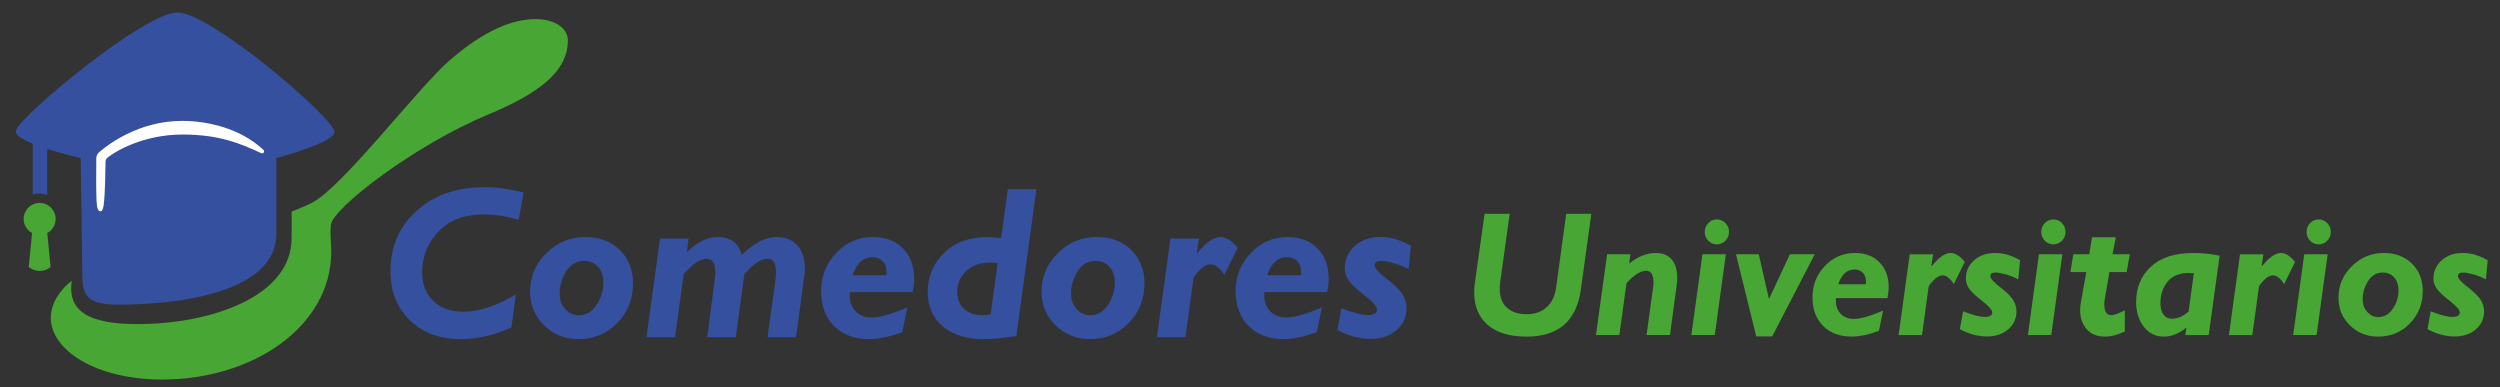 <?xml version="1.0" encoding="utf-8"?>
<!-- Generator: Adobe Illustrator 28.3.0, SVG Export Plug-In . SVG Version: 6.00 Build 0)  -->
<svg version="1.1" id="Capa_1" xmlns="http://www.w3.org/2000/svg" xmlns:xlink="http://www.w3.org/1999/xlink" x="0px" y="0px"
	 viewBox="0 0 620.49 96.07" style="enable-background:new 0 0 620.49 96.07;" xml:space="preserve">
<rect x="0" y="0" width="620.49" height="96.07" fill="#333333" stroke="none"/>
<style type="text/css">
	.st0{fill:#48A634;}
	.st1{fill:#35509E;}
	.st2{fill:#FFFFFF;}
</style>
<g>
	<path class="st0" d="M17.81,69.69c-2.12,1.59-5.2,4.98-5.2,9.18c0,8.01,11.14,15.33,27.69,15.33c22.23,0,41.92-12.96,41.92-31.85
		c0-2.24-0.36-4.23-0.08-6.58c0.49-4.2,20.99-19.84,38.77-27.24C133.5,23.3,140.94,17.91,140.94,10c0-2.76-2.9-5.25-8.04-5.25
		c-5.62,0-12.63,2.68-21.4,10.32c-7.91,6.89-26.68,31.64-34.24,35.36c-1.74,0.85-4.89,2.1-4.89,2.1s0.08,2.12,0,6.58
		c0,14.58-20.15,21.33-38.26,21.33c-12.04,0-16.45-3.22-16.45-8.85C17.66,71,17.71,70.36,17.81,69.69z"/>
	<g>
		<path class="st1" d="M129.97,47.79l-1.26,6.79c-2.84-0.89-5.73-1.34-8.66-1.34c-4.84,0-8.59,1.42-11.26,4.26
			c-2.67,2.84-4.01,6.18-4.01,10.03c0,3,0.92,5.39,2.77,7.17s4.33,2.67,7.46,2.67c3.84,0,8.19-1.43,13.02-4.29l-1.1,8.19
			c-4.26,1.93-8.45,2.9-12.59,2.9c-5.2,0-9.4-1.55-12.61-4.66s-4.82-7.16-4.82-12.16c0-6.12,2.17-11.14,6.51-15.04
			s9.95-5.86,16.84-5.86C123.27,46.45,126.5,46.9,129.97,47.79z"/>
		<path class="st1" d="M145.29,58.82c3.47,0,6.31,1.07,8.51,3.19c2.2,2.13,3.31,4.9,3.31,8.32c0,3.89-1.3,7.17-3.91,9.83
			c-2.61,2.66-5.81,4-9.62,4c-3.38,0-6.23-1.14-8.55-3.42c-2.32-2.28-3.47-5.07-3.47-8.36c0-3.7,1.35-6.88,4.05-9.56
			C138.31,60.16,141.54,58.82,145.29,58.82z M143.63,78.25c1.79,0,3.26-0.84,4.41-2.53c1.14-1.69,1.72-3.55,1.72-5.58
			c0-1.61-0.44-2.91-1.31-3.9c-0.87-0.99-2.02-1.48-3.46-1.48c-1.9,0-3.39,0.87-4.47,2.61c-1.09,1.74-1.63,3.56-1.63,5.45
			c0,1.65,0.48,2.96,1.44,3.95S142.38,78.25,143.63,78.25z"/>
		<path class="st1" d="M170.91,59.22l-0.41,3.16l0.1,0.11c2.48-2.44,4.96-3.66,7.44-3.66c3.3,0,5.32,1.49,6.05,4.47
			c3.01-2.98,5.89-4.47,8.66-4.47c2.19,0,3.9,0.7,5.15,2.09c1.25,1.39,1.87,3.27,1.87,5.64c0,0.6-0.05,1.24-0.15,1.95l-2.05,15.19
			h-7.07l1.95-14.06c0.1-0.74,0.15-1.4,0.15-2c0-2.28-0.69-3.42-2.06-3.42c-1.68,0-3.61,1.28-5.79,3.84l-2.14,15.64h-7.09
			l1.85-13.98c0.1-0.86,0.15-1.6,0.15-2.23c0-2.17-0.74-3.26-2.21-3.26c-1.52,0-3.4,1.27-5.62,3.81l-2.15,15.66h-7.09l3.36-24.48
			H170.91z"/>
		<path class="st1" d="M226.51,72.51h-15.58c-0.17,1.92,0.26,3.45,1.28,4.59c1.03,1.14,2.42,1.7,4.18,1.7c1.95,0,4.89-0.83,8.82-2.5
			l-1.26,6.11c-3.09,1.17-5.85,1.76-8.28,1.76c-3.6,0-6.48-1.08-8.64-3.23c-2.15-2.16-3.23-5.04-3.23-8.65
			c0-3.73,1.26-6.91,3.77-9.53c2.51-2.62,5.55-3.93,9.12-3.93c3.09,0,5.57,0.94,7.42,2.83c1.85,1.89,2.78,4.37,2.78,7.46
			C226.9,70.2,226.77,71.33,226.51,72.51z M211.62,68.3h8.33c0.05-0.3,0.08-0.6,0.08-0.89c0-1.07-0.32-1.93-0.95-2.59
			c-0.63-0.66-1.48-0.99-2.54-0.99C214.27,63.82,212.63,65.31,211.62,68.3z"/>
		<path class="st1" d="M257.23,46.93l-4.97,36.45c-3.03,0.52-5.76,0.79-8.21,0.79c-4.22,0-7.58-1.06-10.07-3.18
			c-2.49-2.12-3.73-4.97-3.73-8.54c0-3.77,1.34-6.98,4.01-9.63c2.67-2.66,6.26-3.98,10.76-3.98c0.73,0,1.89,0.09,3.46,0.26
			l1.66-12.16H257.23z M245.88,77.98l1.74-12.69c-0.62-0.09-1.21-0.13-1.79-0.13c-2.53,0-4.53,0.7-6.02,2.11
			c-1.49,1.41-2.23,3.15-2.23,5.21c0,1.77,0.57,3.17,1.7,4.2c1.14,1.03,2.69,1.55,4.65,1.55C244.45,78.25,245.1,78.16,245.88,77.98z
			"/>
		<path class="st1" d="M272.23,58.82c3.47,0,6.31,1.07,8.51,3.19c2.2,2.13,3.31,4.9,3.31,8.32c0,3.89-1.3,7.17-3.91,9.83
			c-2.61,2.66-5.81,4-9.62,4c-3.38,0-6.23-1.14-8.55-3.42c-2.32-2.28-3.47-5.07-3.47-8.36c0-3.7,1.35-6.88,4.05-9.56
			C265.24,60.16,268.47,58.82,272.23,58.82z M270.56,78.25c1.79,0,3.26-0.84,4.41-2.53c1.14-1.69,1.72-3.55,1.72-5.58
			c0-1.61-0.44-2.91-1.31-3.9s-2.02-1.48-3.46-1.48c-1.9,0-3.39,0.87-4.47,2.61c-1.09,1.74-1.63,3.56-1.63,5.45
			c0,1.65,0.48,2.96,1.44,3.95C268.21,77.75,269.31,78.25,270.56,78.25z"/>
		<path class="st1" d="M297.59,59.22l-0.54,3.53l0.1,0.11c2.12-2.69,4.05-4.03,5.8-4.03c1.33,0,2.74,0.89,4.23,2.68l-3.31,6.74
			c-1.14-1.75-2.27-2.63-3.36-2.63c-0.94,0-1.88,0.5-2.82,1.5c-0.94,1-1.44,1.68-1.49,2.05l-1.97,14.53h-7.09l3.36-24.48H297.59z"/>
		<path class="st1" d="M329.4,72.51h-15.58c-0.17,1.92,0.26,3.45,1.28,4.59c1.03,1.14,2.42,1.7,4.18,1.7c1.95,0,4.89-0.83,8.82-2.5
			l-1.26,6.11c-3.09,1.17-5.85,1.76-8.28,1.76c-3.6,0-6.48-1.08-8.64-3.23c-2.15-2.16-3.23-5.04-3.23-8.65
			c0-3.73,1.26-6.91,3.77-9.53c2.51-2.62,5.55-3.93,9.12-3.93c3.09,0,5.57,0.94,7.42,2.83c1.85,1.89,2.78,4.37,2.78,7.46
			C329.78,70.2,329.65,71.33,329.4,72.51z M314.51,68.3h8.33c0.05-0.3,0.08-0.6,0.08-0.89c0-1.07-0.32-1.93-0.95-2.59
			c-0.63-0.66-1.48-0.99-2.54-0.99C317.15,63.82,315.51,65.31,314.51,68.3z"/>
		<path class="st1" d="M350.18,61.03l-0.56,5.76c-1.23-0.63-2.51-1.13-3.84-1.5s-2.35-0.55-3.05-0.55c-1.04,0-1.56,0.36-1.56,1.07
			c0,0.72,0.94,1.79,2.82,3.23c2.15,1.65,3.54,3.02,4.17,4.13c0.62,1.1,0.94,2.21,0.94,3.31c0,2.21-0.83,4.03-2.5,5.47
			c-1.67,1.44-3.81,2.16-6.42,2.16c-2.72,0-5.46-0.74-8.23-2.21l0.97-5.42c2.9,1.14,5.07,1.71,6.51,1.71c1.55,0,2.33-0.45,2.33-1.35
			c0-0.76-1.03-1.93-3.1-3.54c-2.07-1.6-3.4-2.88-4-3.84c-0.6-0.95-0.9-1.87-0.9-2.74c0-2.33,0.83-4.23,2.5-5.7
			c1.67-1.47,3.81-2.21,6.42-2.21C345.15,58.82,347.65,59.56,350.18,61.03z"/>
	</g>
	<g>
		<g>
			<path class="st0" d="M394.96,53.05l-2.59,18.77c-1.06,7.82-5.56,11.73-13.49,11.73c-4.18,0-7.39-0.97-9.63-2.9
				c-2.24-1.93-3.36-4.62-3.36-8.07c0-0.76,0.06-1.56,0.17-2.39l2.41-17.13h6.23l-2.37,17.05c-0.07,0.57-0.1,1.11-0.1,1.62
				c0,2.07,0.62,3.63,1.85,4.69c1.23,1.06,2.83,1.58,4.81,1.58c2,0,3.65-0.57,4.95-1.71c1.3-1.14,2.1-2.8,2.39-4.99l2.5-18.23
				H394.96z"/>
			<path class="st0" d="M404.67,63.11l-0.31,2.29c2.16-1.74,4.38-2.61,6.64-2.61c1.7,0,3.01,0.54,3.92,1.62
				c0.91,1.08,1.36,2.6,1.36,4.55c0,0.57-0.04,1.17-0.13,1.8l-1.67,12.39h-5.81l1.64-11.95c0.06-0.34,0.08-0.69,0.08-1.03
				c0-1.98-0.6-2.97-1.81-2.97c-1.39,0-3.02,1.03-4.89,3.08l-1.77,12.87h-5.81l2.77-20.04H404.67z"/>
			<path class="st0" d="M428.35,63.11l-2.75,20.04h-5.81l2.75-20.04H428.35z M423.11,57.55c0-0.85,0.29-1.57,0.88-2.18
				s1.29-0.91,2.12-0.91c0.84,0,1.55,0.3,2.14,0.91c0.59,0.6,0.88,1.33,0.88,2.18c0,0.86-0.29,1.6-0.88,2.2
				c-0.59,0.6-1.3,0.9-2.14,0.9c-0.83,0-1.53-0.3-2.12-0.9S423.11,58.42,423.11,57.55z"/>
			<path class="st0" d="M450.42,63.11L439.85,83.5h-3.96l-5.02-20.39h5.65l2.53,11.12l5.2-11.12H450.42z"/>
			<path class="st0" d="M468.44,74h-12.76c-0.14,1.57,0.21,2.83,1.05,3.76c0.84,0.93,1.98,1.39,3.42,1.39c1.6,0,4-0.68,7.22-2.05
				l-1.03,5c-2.53,0.96-4.79,1.44-6.78,1.44c-2.95,0-5.31-0.88-7.07-2.65c-1.76-1.77-2.64-4.13-2.64-7.08c0-3.06,1.03-5.66,3.08-7.8
				c2.06-2.15,4.55-3.22,7.47-3.22c2.53,0,4.56,0.77,6.08,2.32c1.52,1.54,2.28,3.58,2.28,6.11C468.76,72.11,468.65,73.04,468.44,74z
				 M456.25,70.55h6.82c0.04-0.24,0.06-0.49,0.06-0.73c0-0.88-0.26-1.59-0.78-2.12s-1.21-0.81-2.08-0.81
				C458.42,66.89,457.07,68.11,456.25,70.55z"/>
			<path class="st0" d="M479.79,63.11L479.35,66l0.08,0.09c1.74-2.2,3.32-3.3,4.75-3.3c1.09,0,2.25,0.73,3.47,2.2l-2.71,5.52
				c-0.94-1.44-1.86-2.16-2.75-2.16c-0.77,0-1.54,0.41-2.31,1.23s-1.18,1.38-1.22,1.68l-1.62,11.9h-5.81l2.75-20.04H479.79z"/>
			<path class="st0" d="M501.38,64.6l-0.46,4.72c-1.01-0.52-2.06-0.93-3.15-1.23c-1.09-0.3-1.92-0.45-2.5-0.45
				c-0.85,0-1.28,0.29-1.28,0.88c0,0.59,0.77,1.47,2.31,2.65c1.76,1.35,2.9,2.48,3.41,3.38c0.51,0.9,0.77,1.81,0.77,2.71
				c0,1.81-0.68,3.3-2.05,4.48c-1.37,1.18-3.12,1.77-5.26,1.77c-2.22,0-4.47-0.6-6.74-1.81l0.8-4.44c2.38,0.93,4.16,1.4,5.33,1.4
				c1.27,0,1.91-0.37,1.91-1.1c0-0.62-0.85-1.59-2.54-2.9c-1.69-1.31-2.78-2.36-3.28-3.14c-0.49-0.78-0.74-1.53-0.74-2.25
				c0-1.91,0.68-3.46,2.05-4.67c1.37-1.21,3.12-1.81,5.26-1.81C497.26,62.79,499.31,63.39,501.38,64.6z"/>
			<path class="st0" d="M511.87,63.11l-2.75,20.04h-5.81l2.75-20.04H511.87z M506.63,57.55c0-0.85,0.29-1.57,0.88-2.18
				c0.59-0.6,1.29-0.91,2.12-0.91c0.84,0,1.55,0.3,2.14,0.91c0.59,0.6,0.88,1.33,0.88,2.18c0,0.86-0.29,1.6-0.88,2.2
				c-0.59,0.6-1.3,0.9-2.14,0.9c-0.83,0-1.53-0.3-2.12-0.9C506.92,59.15,506.63,58.42,506.63,57.55z"/>
			<path class="st0" d="M525.14,58.89l-0.82,4.22h4.29l-0.78,4.42h-4.27l-1.13,6.49c-0.1,0.56-0.15,1.08-0.15,1.55
				c0,1.77,0.58,2.65,1.74,2.65c0.7,0,1.81-0.4,3.35-1.21v5.26c-1.71,0.85-3.37,1.27-5,1.27c-1.89,0-3.38-0.61-4.46-1.84
				c-1.08-1.23-1.63-2.82-1.63-4.77c0-0.6,0.06-1.19,0.17-1.77l1.36-7.63h-3.95l0.73-4.42h3.95l0.69-4.22H525.14z"/>
			<path class="st0" d="M550.91,63.46l-2.72,19.7h-5.79l0.25-1.85c-1.82,1.5-3.69,2.24-5.63,2.24c-1.97,0-3.61-0.8-4.9-2.41
				c-1.29-1.61-1.94-3.67-1.94-6.18c0-3.59,1.22-6.51,3.66-8.77c2.44-2.26,5.94-3.39,10.49-3.39
				C546.6,62.79,548.79,63.01,550.91,63.46z M543.2,77.34l1.3-9.53c-0.43-0.04-0.85-0.06-1.26-0.06c-2.32,0-4.08,0.72-5.26,2.16
				c-1.18,1.44-1.77,3.22-1.77,5.35c0,1.21,0.25,2.15,0.76,2.83c0.5,0.68,1.2,1.02,2.08,1.02C540.44,79.11,541.83,78.52,543.2,77.34
				z"/>
			<path class="st0" d="M561.77,63.11L561.33,66l0.08,0.09c1.74-2.2,3.32-3.3,4.75-3.3c1.09,0,2.25,0.73,3.47,2.2l-2.71,5.52
				c-0.94-1.44-1.86-2.16-2.75-2.16c-0.77,0-1.54,0.41-2.31,1.23c-0.77,0.82-1.18,1.38-1.22,1.68l-1.62,11.9h-5.81l2.75-20.04
				H561.77z"/>
			<path class="st0" d="M577.72,63.11l-2.75,20.04h-5.81l2.75-20.04H577.72z M572.48,57.55c0-0.85,0.29-1.57,0.88-2.18
				c0.59-0.6,1.29-0.91,2.12-0.91c0.84,0,1.55,0.3,2.14,0.91c0.59,0.6,0.88,1.33,0.88,2.18c0,0.86-0.29,1.6-0.88,2.2
				c-0.59,0.6-1.3,0.9-2.14,0.9c-0.83,0-1.53-0.3-2.12-0.9C572.78,59.15,572.48,58.42,572.48,57.55z"/>
			<path class="st0" d="M591.64,62.79c2.84,0,5.16,0.87,6.97,2.62c1.8,1.74,2.71,4.02,2.71,6.82c0,3.19-1.07,5.87-3.2,8.05
				s-4.76,3.27-7.88,3.27c-2.77,0-5.1-0.93-7-2.8c-1.9-1.87-2.84-4.15-2.84-6.85c0-3.03,1.1-5.64,3.32-7.83
				C585.92,63.89,588.56,62.79,591.64,62.79z M590.28,78.7c1.47,0,2.67-0.69,3.61-2.08c0.94-1.38,1.41-2.91,1.41-4.57
				c0-1.32-0.36-2.38-1.07-3.19c-0.71-0.81-1.66-1.22-2.83-1.22c-1.55,0-2.77,0.71-3.66,2.14c-0.89,1.43-1.33,2.92-1.33,4.46
				c0,1.35,0.39,2.43,1.18,3.24C588.35,78.29,589.26,78.7,590.28,78.7z"/>
			<path class="st0" d="M617.44,64.6l-0.46,4.72c-1.01-0.52-2.06-0.93-3.15-1.23c-1.09-0.3-1.92-0.45-2.5-0.45
				c-0.85,0-1.28,0.29-1.28,0.88c0,0.59,0.77,1.47,2.31,2.65c1.76,1.35,2.9,2.48,3.41,3.38c0.51,0.9,0.77,1.81,0.77,2.71
				c0,1.81-0.68,3.3-2.05,4.48c-1.37,1.18-3.12,1.77-5.26,1.77c-2.22,0-4.47-0.6-6.74-1.81l0.8-4.44c2.38,0.93,4.16,1.4,5.33,1.4
				c1.27,0,1.91-0.37,1.91-1.1c0-0.62-0.85-1.59-2.54-2.9c-1.69-1.31-2.78-2.36-3.28-3.14c-0.49-0.78-0.74-1.53-0.74-2.25
				c0-1.91,0.68-3.46,2.05-4.67c1.36-1.21,3.12-1.81,5.26-1.81C613.31,62.79,615.36,63.39,617.44,64.6z"/>
		</g>
	</g>
	<path class="st1" d="M44.01,3.09C35.73,3.09,3.9,29.63,3.9,32.61c0,1,1.81,2.07,4.21,3.05l0,12.6c0.52-0.16,1.08-0.24,1.65-0.24
		c0.68,0,1.34,0.13,1.95,0.34l0-11.41c4.11,1.33,8.31,2.28,8.31,2.28s0.41,26.55,0.41,29.08c0,5.72,1.91,7.3,9.32,7.3
		c12.12,0,38.83-2.26,38.83-17.56c0-13.39,0-18.82,0-18.82s14.44-3.78,14.44-6.48C83.03,29.45,52.35,3.09,44.01,3.09z"/>
	<path class="st2" d="M23.9,39.3c0-0.58,0.24-1.12,0.68-1.5c2.25-1.95,9.93-7.83,20.72-7.8c6.04,0.02,14.24,1.74,20.09,7.2
		c0.42,0.39-0.05,1.06-0.56,0.82c-5.03-2.35-10.33-4.63-19.53-4.63c-9.72,0-16.68,4.17-18.6,5.72c-0.31,0.25-0.49,0.62-0.5,1.02
		c-0.05,1.94-0.08,8.02-0.48,10.85c-0.13,0.91-0.37,1.48-0.78,1.48c-0.42,0-0.77-0.51-0.87-1.39C23.77,48.54,23.91,43.15,23.9,39.3z
		"/>
	<path class="st0" d="M13.81,54.34c0-2.19-1.78-3.97-3.97-3.97s-3.97,1.78-3.97,3.97c0,1.51,0.84,2.82,2.09,3.5l-0.83,8.44
		c1.73,1.27,3.8,1.32,5.43,0l-0.83-8.44C12.97,57.16,13.81,55.85,13.81,54.34z"/>
</g>
</svg>
